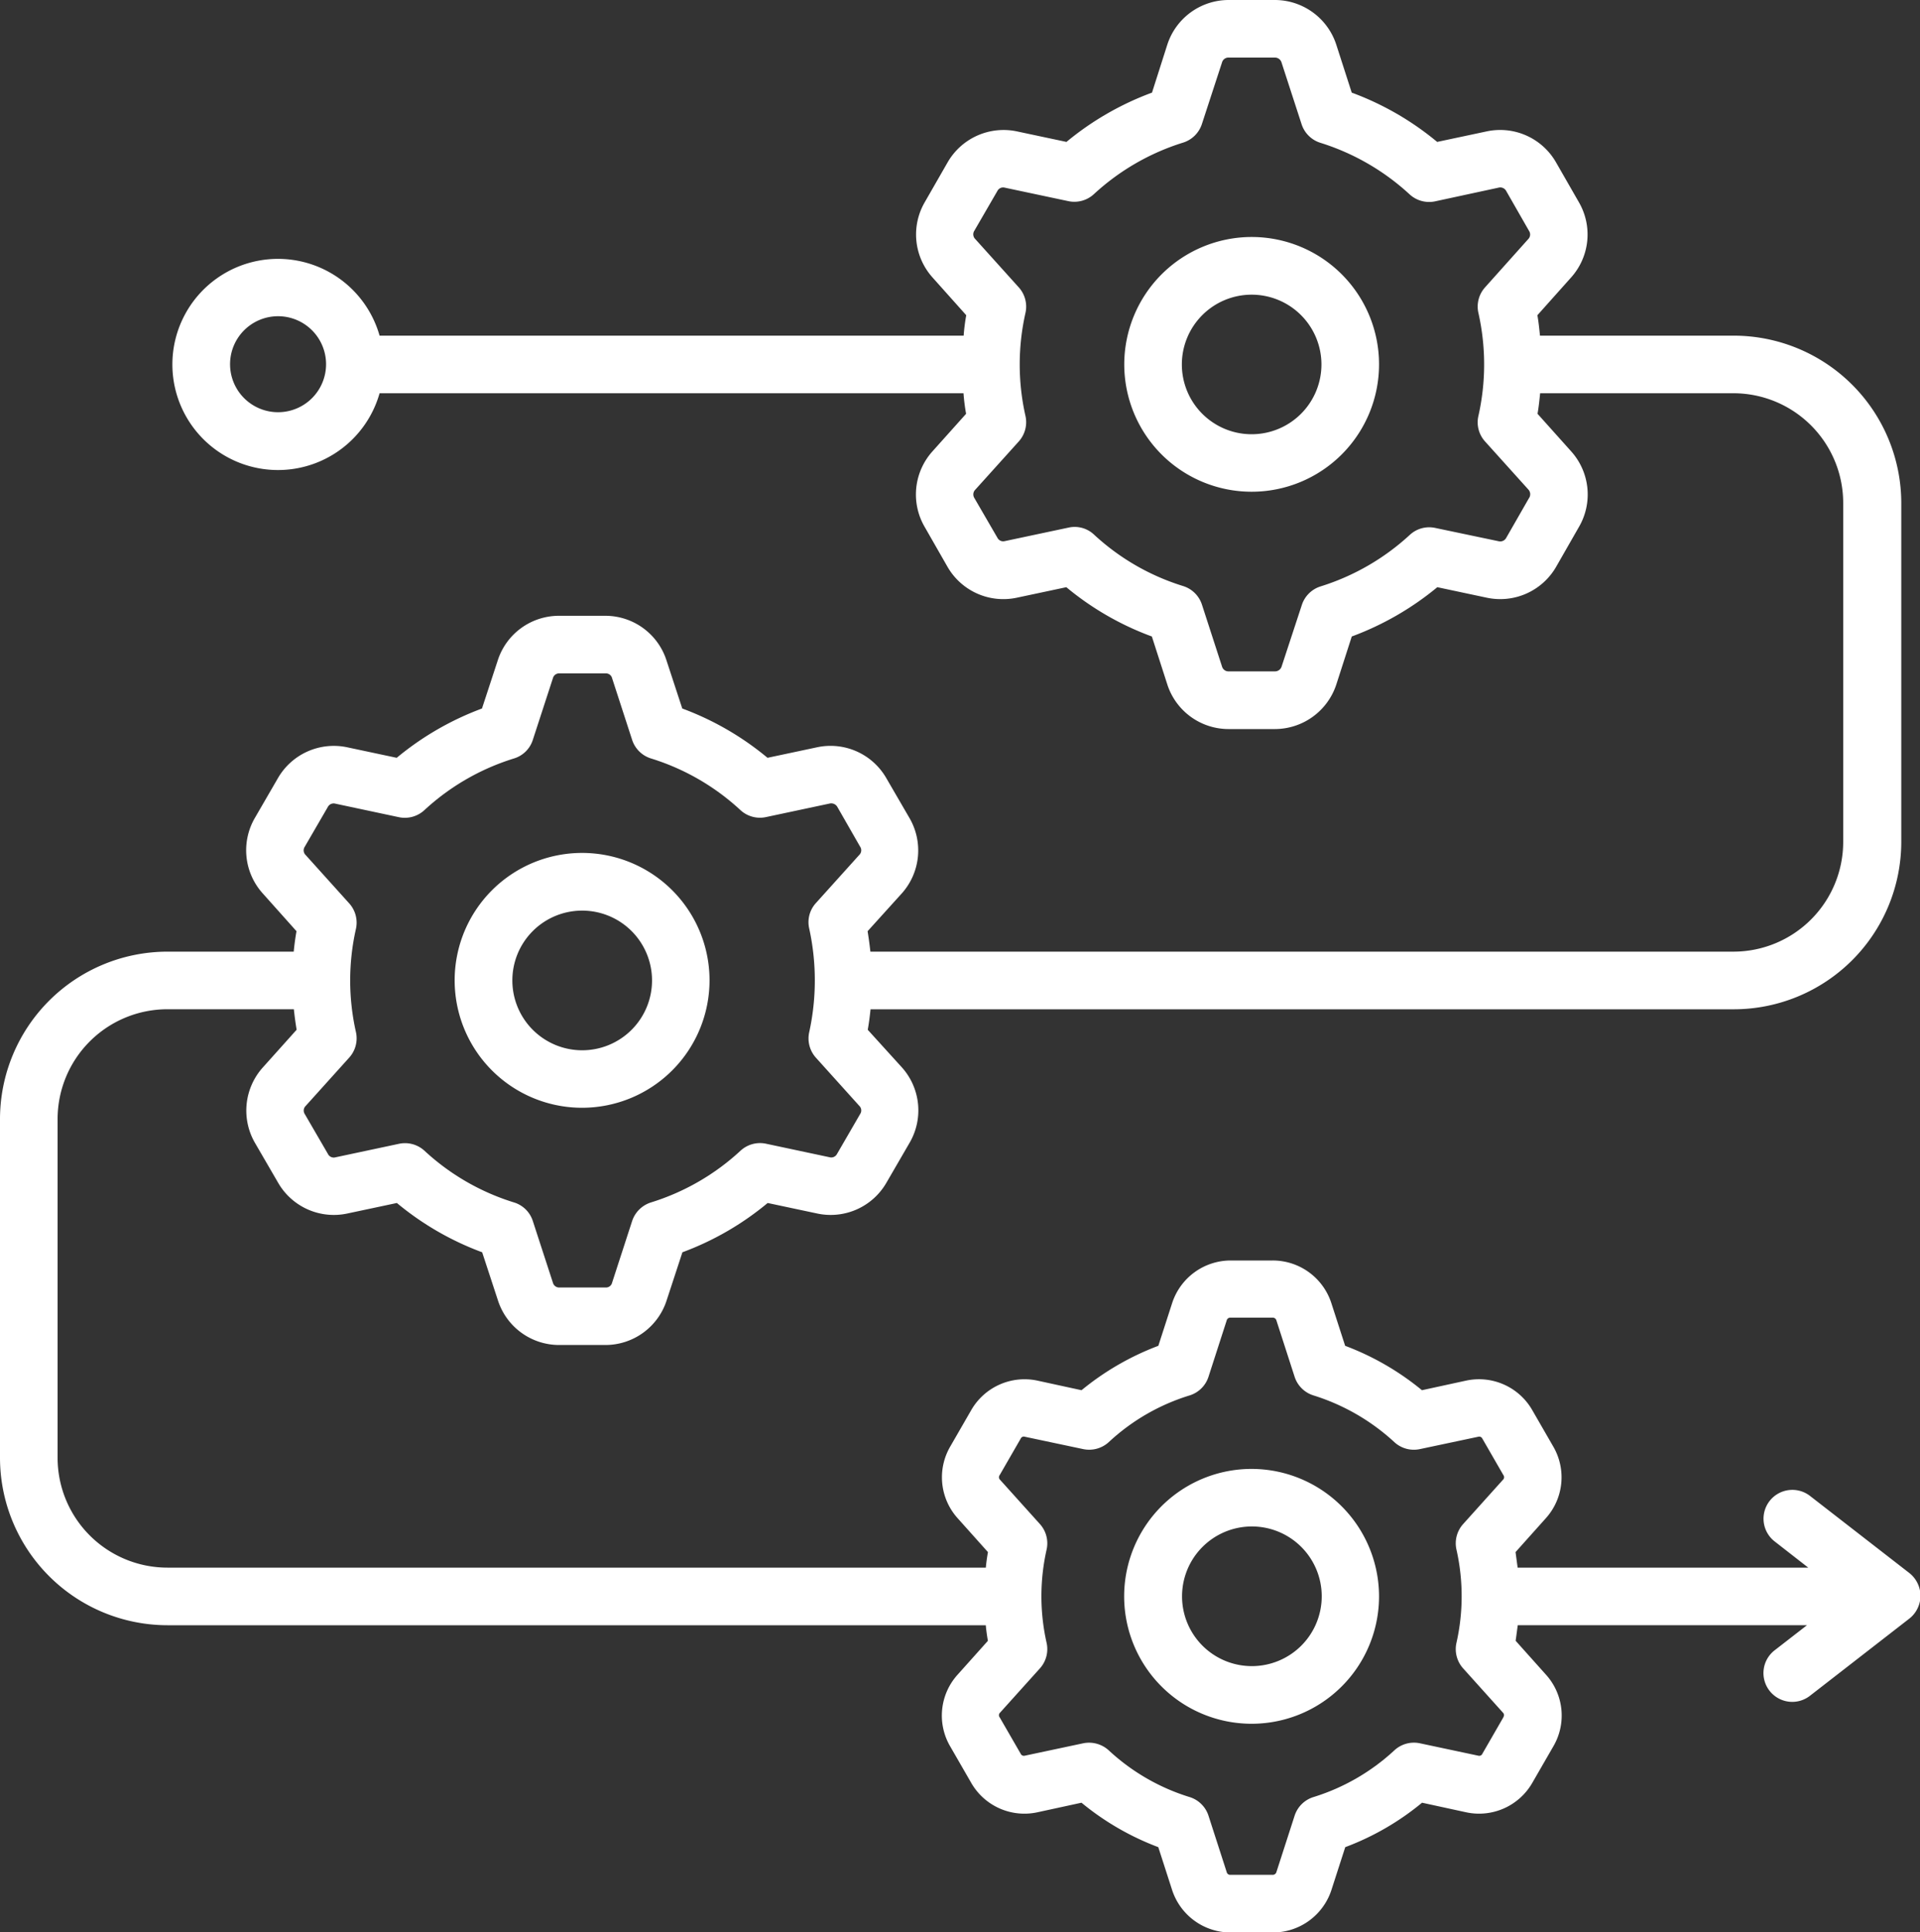 <svg xmlns="http://www.w3.org/2000/svg" xmlns:xlink="http://www.w3.org/1999/xlink" width="40" height="40.264" viewBox="0 0 40 40.264">
  <rect x="0" y="0" width="40" height="40.264" fill="#333333" stroke="none"/>
  <defs>
    <clipPath id="clip-path">
      <rect id="Rectangle_153696" data-name="Rectangle 153696" width="40" height="40.264" fill="#fff"/>
    </clipPath>
  </defs>
  <g id="img_CS_variowell_timeless_impact_8_enhanced_operations" data-name="img_CS_variowell_timeless impact 8_enhanced operations" transform="translate(0 0)">
    <g id="Group_38933" data-name="Group 38933" transform="translate(0 0)" clip-path="url(#clip-path)">
      <path id="Path_73509" data-name="Path 73509" d="M31.32,35.783l-.438.76a.071.071,0,0,1-.086.039l-1.214-.258a.6.6,0,0,0-.534.148,4.376,4.376,0,0,1-1.676.97.6.6,0,0,0-.4.388l-.38,1.177a.08.08,0,0,1-.083.058h-.876a.074.074,0,0,1-.077-.058l-.38-1.177a.6.6,0,0,0-.4-.388,4.358,4.358,0,0,1-1.676-.97.609.609,0,0,0-.534-.148l-1.214.258a.073.073,0,0,1-.087-.039l-.438-.759a.073.073,0,0,1,.009-.1l.828-.92a.6.6,0,0,0,.14-.534,4.415,4.415,0,0,1,0-1.941.6.6,0,0,0-.14-.534l-.828-.92a.074.074,0,0,1-.009-.1l.438-.76a.07.07,0,0,1,.087-.038l1.214.257a.605.605,0,0,0,.534-.146,4.333,4.333,0,0,1,1.676-.97.6.6,0,0,0,.4-.388l.38-1.177a.077.077,0,0,1,.077-.058h.876a.08.08,0,0,1,.083.058l.38,1.177a.6.6,0,0,0,.4.388,4.427,4.427,0,0,1,1.676.97.6.6,0,0,0,.534.146l1.214-.257a.072.072,0,0,1,.086.038l.438.76a.073.073,0,0,1-.01.1l-.827.92a.6.6,0,0,0-.14.534,4.415,4.415,0,0,1,0,1.941.6.6,0,0,0,.14.534l.827.92a.071.071,0,0,1,.01.094M40,33.357v-.213a.612.612,0,0,0-.221-.367l-2.07-1.607a.6.6,0,1,0-.737.948l.7.546-6.054,0c-.016-.108-.029-.215-.044-.324l.626-.7a1.275,1.275,0,0,0,.159-1.5l-.438-.76a1.279,1.279,0,0,0-1.377-.613l-.92.2a5.626,5.626,0,0,0-1.6-.925l-.288-.891a1.284,1.284,0,0,0-1.223-.887H25.64a1.284,1.284,0,0,0-1.22.887l-.288.891a5.653,5.653,0,0,0-1.6.925l-.92-.2a1.282,1.282,0,0,0-1.377.613l-.438.76a1.275,1.275,0,0,0,.159,1.5l.626.7c-.019.108-.034.215-.044.324H3.487A2.289,2.289,0,0,1,1.2,30.375V23.316a2.289,2.289,0,0,1,2.287-2.287H6.122c.015.142.034.286.058.427l-.7.781a1.345,1.345,0,0,0-.169,1.575l.482.83a1.339,1.339,0,0,0,1.444.643l1.031-.219a6.064,6.064,0,0,0,1.777,1.027l.328,1a1.339,1.339,0,0,0,1.281.932h.958a1.34,1.34,0,0,0,1.277-.932l.328-1a6.055,6.055,0,0,0,1.776-1.027l1.031.219a1.34,1.34,0,0,0,1.444-.643l.482-.831a1.341,1.341,0,0,0-.163-1.573l-.709-.781c.025-.141.044-.285.058-.427H36.123a3.492,3.492,0,0,0,3.487-3.487V10.481a3.492,3.492,0,0,0-3.487-3.487h-4.04c-.015-.144-.029-.286-.054-.426l.7-.784a1.341,1.341,0,0,0,.163-1.573l-.476-.83a1.341,1.341,0,0,0-1.444-.643l-1.031.219A6.06,6.06,0,0,0,28.161,1.93l-.322-1A1.347,1.347,0,0,0,26.557,0H25.6a1.344,1.344,0,0,0-1.281.93L24,1.93a6.1,6.1,0,0,0-1.782,1.027l-1.031-.219a1.345,1.345,0,0,0-1.444.643l-.476.83a1.341,1.341,0,0,0,.163,1.573l.7.784a4.071,4.071,0,0,0-.054.426H7.908a2.2,2.2,0,1,0,0,1.2H20.073a4.042,4.042,0,0,0,.054.428l-.7.782a1.344,1.344,0,0,0-.163,1.575l.476.832a1.342,1.342,0,0,0,1.444.643l1.031-.219a6.038,6.038,0,0,0,1.782,1.027l.322,1a1.341,1.341,0,0,0,1.281.929h.959a1.349,1.349,0,0,0,1.281-.929l.322-1a6.126,6.126,0,0,0,1.782-1.027l1.031.219a1.344,1.344,0,0,0,1.444-.643l.476-.832a1.344,1.344,0,0,0-.163-1.575l-.7-.782c.025-.142.039-.284.054-.428h4.04A2.288,2.288,0,0,1,38.4,10.483v7.059a2.288,2.288,0,0,1-2.283,2.287H18.133q-.024-.216-.058-.426l.709-.784a1.343,1.343,0,0,0,.163-1.575l-.482-.83a1.34,1.34,0,0,0-1.444-.643l-1.031.219a6.062,6.062,0,0,0-1.776-1.027l-.328-1a1.338,1.338,0,0,0-1.277-.932H11.65a1.339,1.339,0,0,0-1.281.932l-.328,1A6.1,6.1,0,0,0,8.265,15.79l-1.031-.219a1.344,1.344,0,0,0-1.444.643l-.482.832a1.342,1.342,0,0,0,.169,1.573l.7.784c-.025.14-.044.284-.058.426H3.487A3.492,3.492,0,0,0,0,23.316v7.061a3.492,3.492,0,0,0,3.487,3.487h17.05c.01.11.025.217.044.325l-.626.7a1.271,1.271,0,0,0-.159,1.5l.438.76a1.278,1.278,0,0,0,1.377.613l.92-.2a5.627,5.627,0,0,0,1.6.926l.288.893a1.282,1.282,0,0,0,1.22.885h.876a1.283,1.283,0,0,0,1.223-.885l.288-.893a5.562,5.562,0,0,0,1.6-.926l.92.2a1.279,1.279,0,0,0,1.377-.614l.438-.76a1.271,1.271,0,0,0-.159-1.5l-.626-.7c.015-.108.029-.215.044-.325h6.026l-.674.523a.6.6,0,1,0,.737.947l2.07-1.608A.608.608,0,0,0,40,33.357ZM6.348,17.645l.482-.831a.136.136,0,0,1,.154-.069l1.325.282a.6.6,0,0,0,.534-.148A4.862,4.862,0,0,1,10.7,15.806a.592.592,0,0,0,.4-.388l.419-1.287a.134.134,0,0,1,.14-.1h.958a.132.132,0,0,1,.135.1l.418,1.287a.6.6,0,0,0,.4.388,4.846,4.846,0,0,1,1.855,1.073.6.6,0,0,0,.534.146l1.325-.282a.147.147,0,0,1,.16.069l.476.831a.134.134,0,0,1-.019.171l-.906,1.006a.592.592,0,0,0-.135.534,5.05,5.05,0,0,1,0,2.147.6.6,0,0,0,.135.534l.906,1.006a.133.133,0,0,1,.019.171l-.482.832a.135.135,0,0,1-.154.069l-1.325-.282a.6.6,0,0,0-.534.148,4.857,4.857,0,0,1-1.855,1.073.606.606,0,0,0-.4.388l-.418,1.287a.131.131,0,0,1-.135.1h-.958a.135.135,0,0,1-.14-.1l-.419-1.287a.594.594,0,0,0-.4-.388,4.845,4.845,0,0,1-1.855-1.073.6.6,0,0,0-.534-.146l-1.325.282a.134.134,0,0,1-.154-.071l-.482-.83a.134.134,0,0,1,.019-.171l.906-1.006a.6.6,0,0,0,.14-.534,4.884,4.884,0,0,1,0-2.147.6.6,0,0,0-.14-.533l-.906-1.006A.135.135,0,0,1,6.348,17.645Zm25.507-7.268-.476.831a.141.141,0,0,1-.159.069L29.9,11a.594.594,0,0,0-.53.146,4.885,4.885,0,0,1-1.859,1.073.6.6,0,0,0-.39.388L26.7,13.889a.144.144,0,0,1-.14.1H25.6a.139.139,0,0,1-.141-.1L25.041,12.6a.6.6,0,0,0-.39-.388,4.818,4.818,0,0,1-1.859-1.073.587.587,0,0,0-.53-.146l-1.329.282a.135.135,0,0,1-.153-.069l-.482-.831a.14.14,0,0,1,.02-.171L21.223,9.2a.6.6,0,0,0,.141-.533,4.87,4.87,0,0,1,0-2.147.6.6,0,0,0-.141-.534l-.906-1.006a.137.137,0,0,1-.02-.169l.482-.832a.134.134,0,0,1,.153-.069l1.329.282a.6.6,0,0,0,.53-.148,4.868,4.868,0,0,1,1.859-1.073.6.6,0,0,0,.39-.388L25.459,1.3a.138.138,0,0,1,.141-.1h.958a.142.142,0,0,1,.14.1l.418,1.287a.6.6,0,0,0,.39.388,4.885,4.885,0,0,1,1.859,1.073.6.6,0,0,0,.53.148L31.22,3.91a.14.14,0,0,1,.159.069l.476.832a.136.136,0,0,1-.015.169l-.9,1.006a.6.6,0,0,0-.14.534,4.884,4.884,0,0,1,0,2.147.594.594,0,0,0,.14.533l.906,1.006A.145.145,0,0,1,31.856,10.377ZM5.793,8.589a1,1,0,1,1,1-1,1,1,0,0,1-1,1m6.335,10.385a1.455,1.455,0,1,1-1.454,1.456,1.454,1.454,0,0,1,1.454-1.456m0,4.108a2.655,2.655,0,1,1,2.654-2.654,2.657,2.657,0,0,1-2.654,2.654M26.076,9.048a1.454,1.454,0,1,1,1.454-1.454,1.454,1.454,0,0,1-1.454,1.454m0-4.11a2.654,2.654,0,1,1-2.654,2.654,2.657,2.657,0,0,1,2.654-2.654m0,29.778a1.455,1.455,0,1,0-1.45-1.456,1.454,1.454,0,0,0,1.45,1.456m0-4.109a2.655,2.655,0,1,0,2.654,2.654,2.659,2.659,0,0,0-2.654-2.654" transform="translate(0 0)" fill="#fff" fill-rule="evenodd"/>
    </g>
  </g>
</svg>
